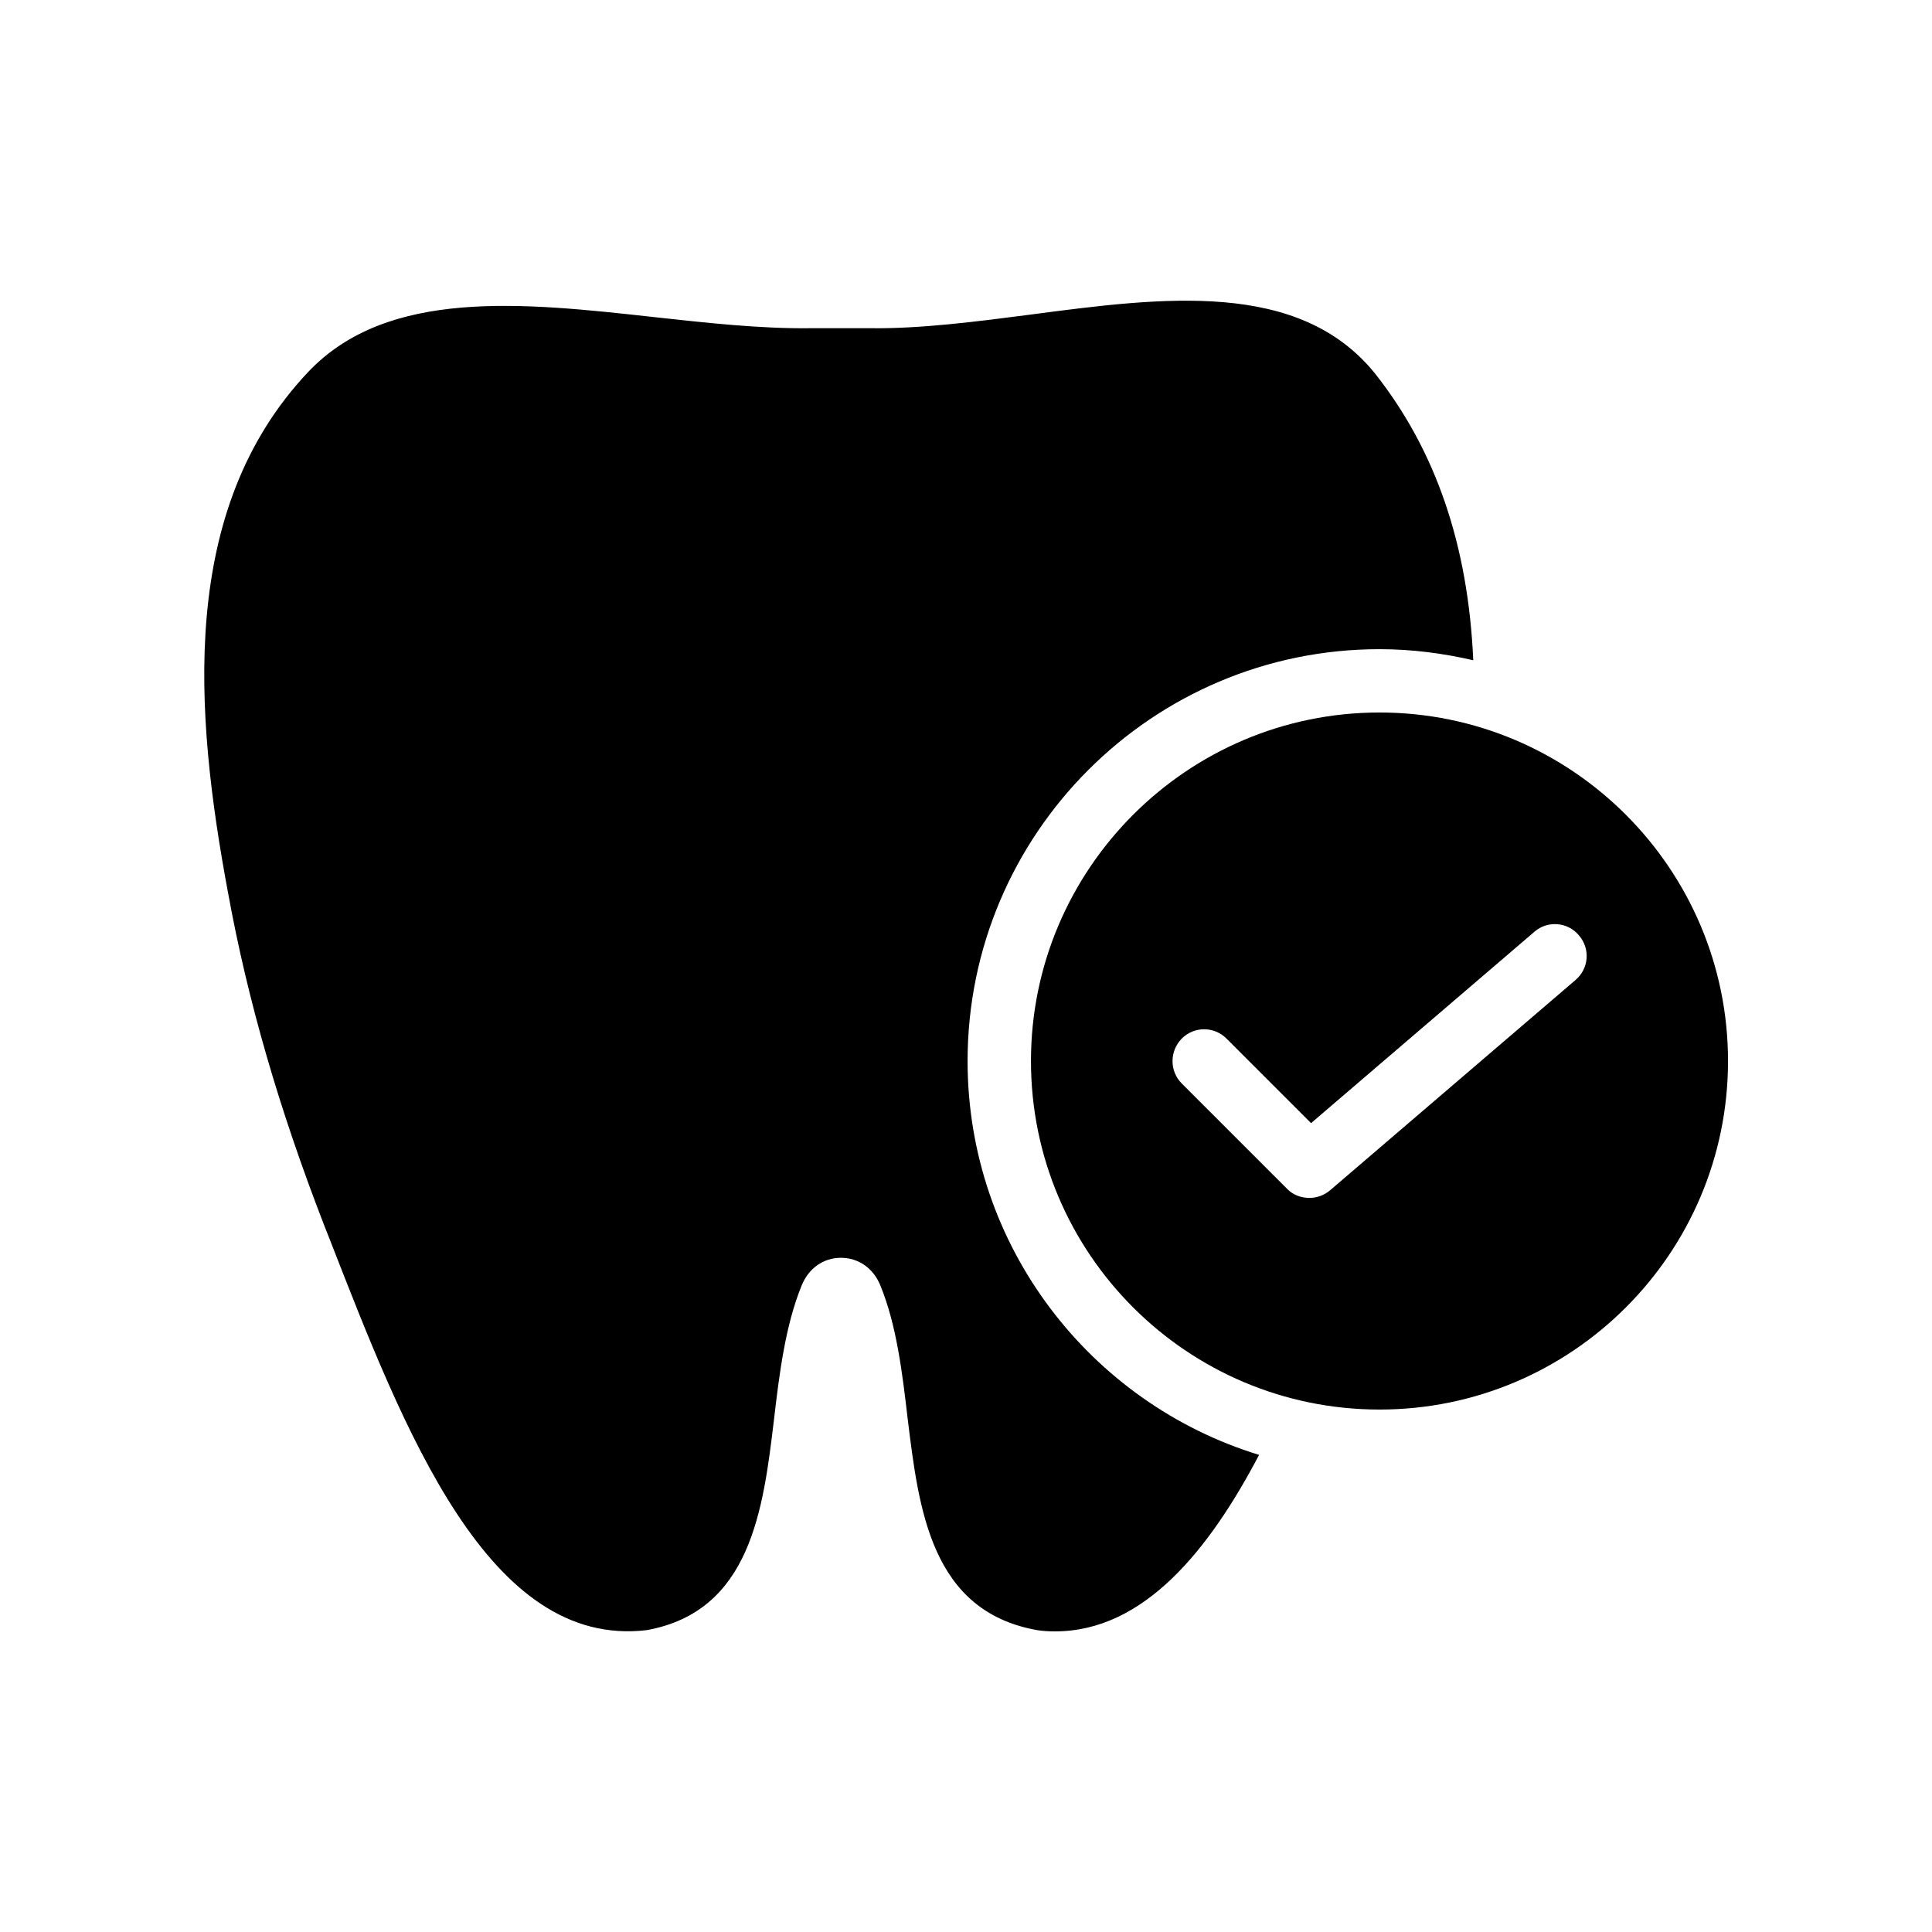 <?xml version="1.0" encoding="UTF-8"?>
<!-- Uploaded to: ICON Repo, www.iconrepo.com, Generator: ICON Repo Mixer Tools -->
<svg fill="#000000" width="800px" height="800px" version="1.1" viewBox="144 144 512 512" xmlns="http://www.w3.org/2000/svg">
 <g>
  <path d="m400.42 425.19c0 49.121 32.578 90.688 77.25 104.37-13.098 24.941-30.395 46.773-54.074 46.773-1.594 0-3.191-0.082-4.785-0.336-28.129-5.039-31.32-32.074-34.258-55.922-1.426-12.258-2.938-24.855-7.223-35.352-1.848-4.617-5.793-7.391-10.496-7.391-4.617 0-8.566 2.769-10.41 7.391-4.281 10.496-5.879 23.176-7.305 35.434-2.856 23.848-6.129 50.801-33.672 55.84-42.066 5.039-64.32-52.898-84.219-103.95l-1.266-3.191c-11.922-30.73-20.32-59.617-25.527-88.25-8.898-47.695-13.266-101.52 21.246-138.04 21.074-22.25 56.93-18.391 91.691-14.527 13.855 1.512 28.047 3.106 41.395 2.938h16.121c13.016 0.168 28.047-1.762 42.234-3.609 35.016-4.617 71.121-9.32 91.273 15.617 16.121 20.402 24.688 45.512 26.031 75.992-7.973-1.848-16.285-2.938-24.848-2.938-60.207 0-109.16 48.953-109.16 109.16z"/>
  <path d="m509.58 332.82c-50.969 0-92.363 41.48-92.363 92.363 0 50.969 41.395 92.363 92.363 92.363s92.363-41.395 92.363-92.363c0-50.883-41.395-92.363-92.363-92.363zm51.977 70.867-65.074 55.754c-1.594 1.344-3.527 2.016-5.457 2.016-2.184 0-4.367-0.754-5.961-2.434l-27.879-27.879c-3.273-3.273-3.273-8.566 0-11.922 3.273-3.273 8.566-3.273 11.84 0l22.418 22.418 59.199-50.719c3.441-3.023 8.816-2.602 11.754 0.922 3.106 3.531 2.688 8.824-0.84 11.844z"/>
 </g>
</svg>